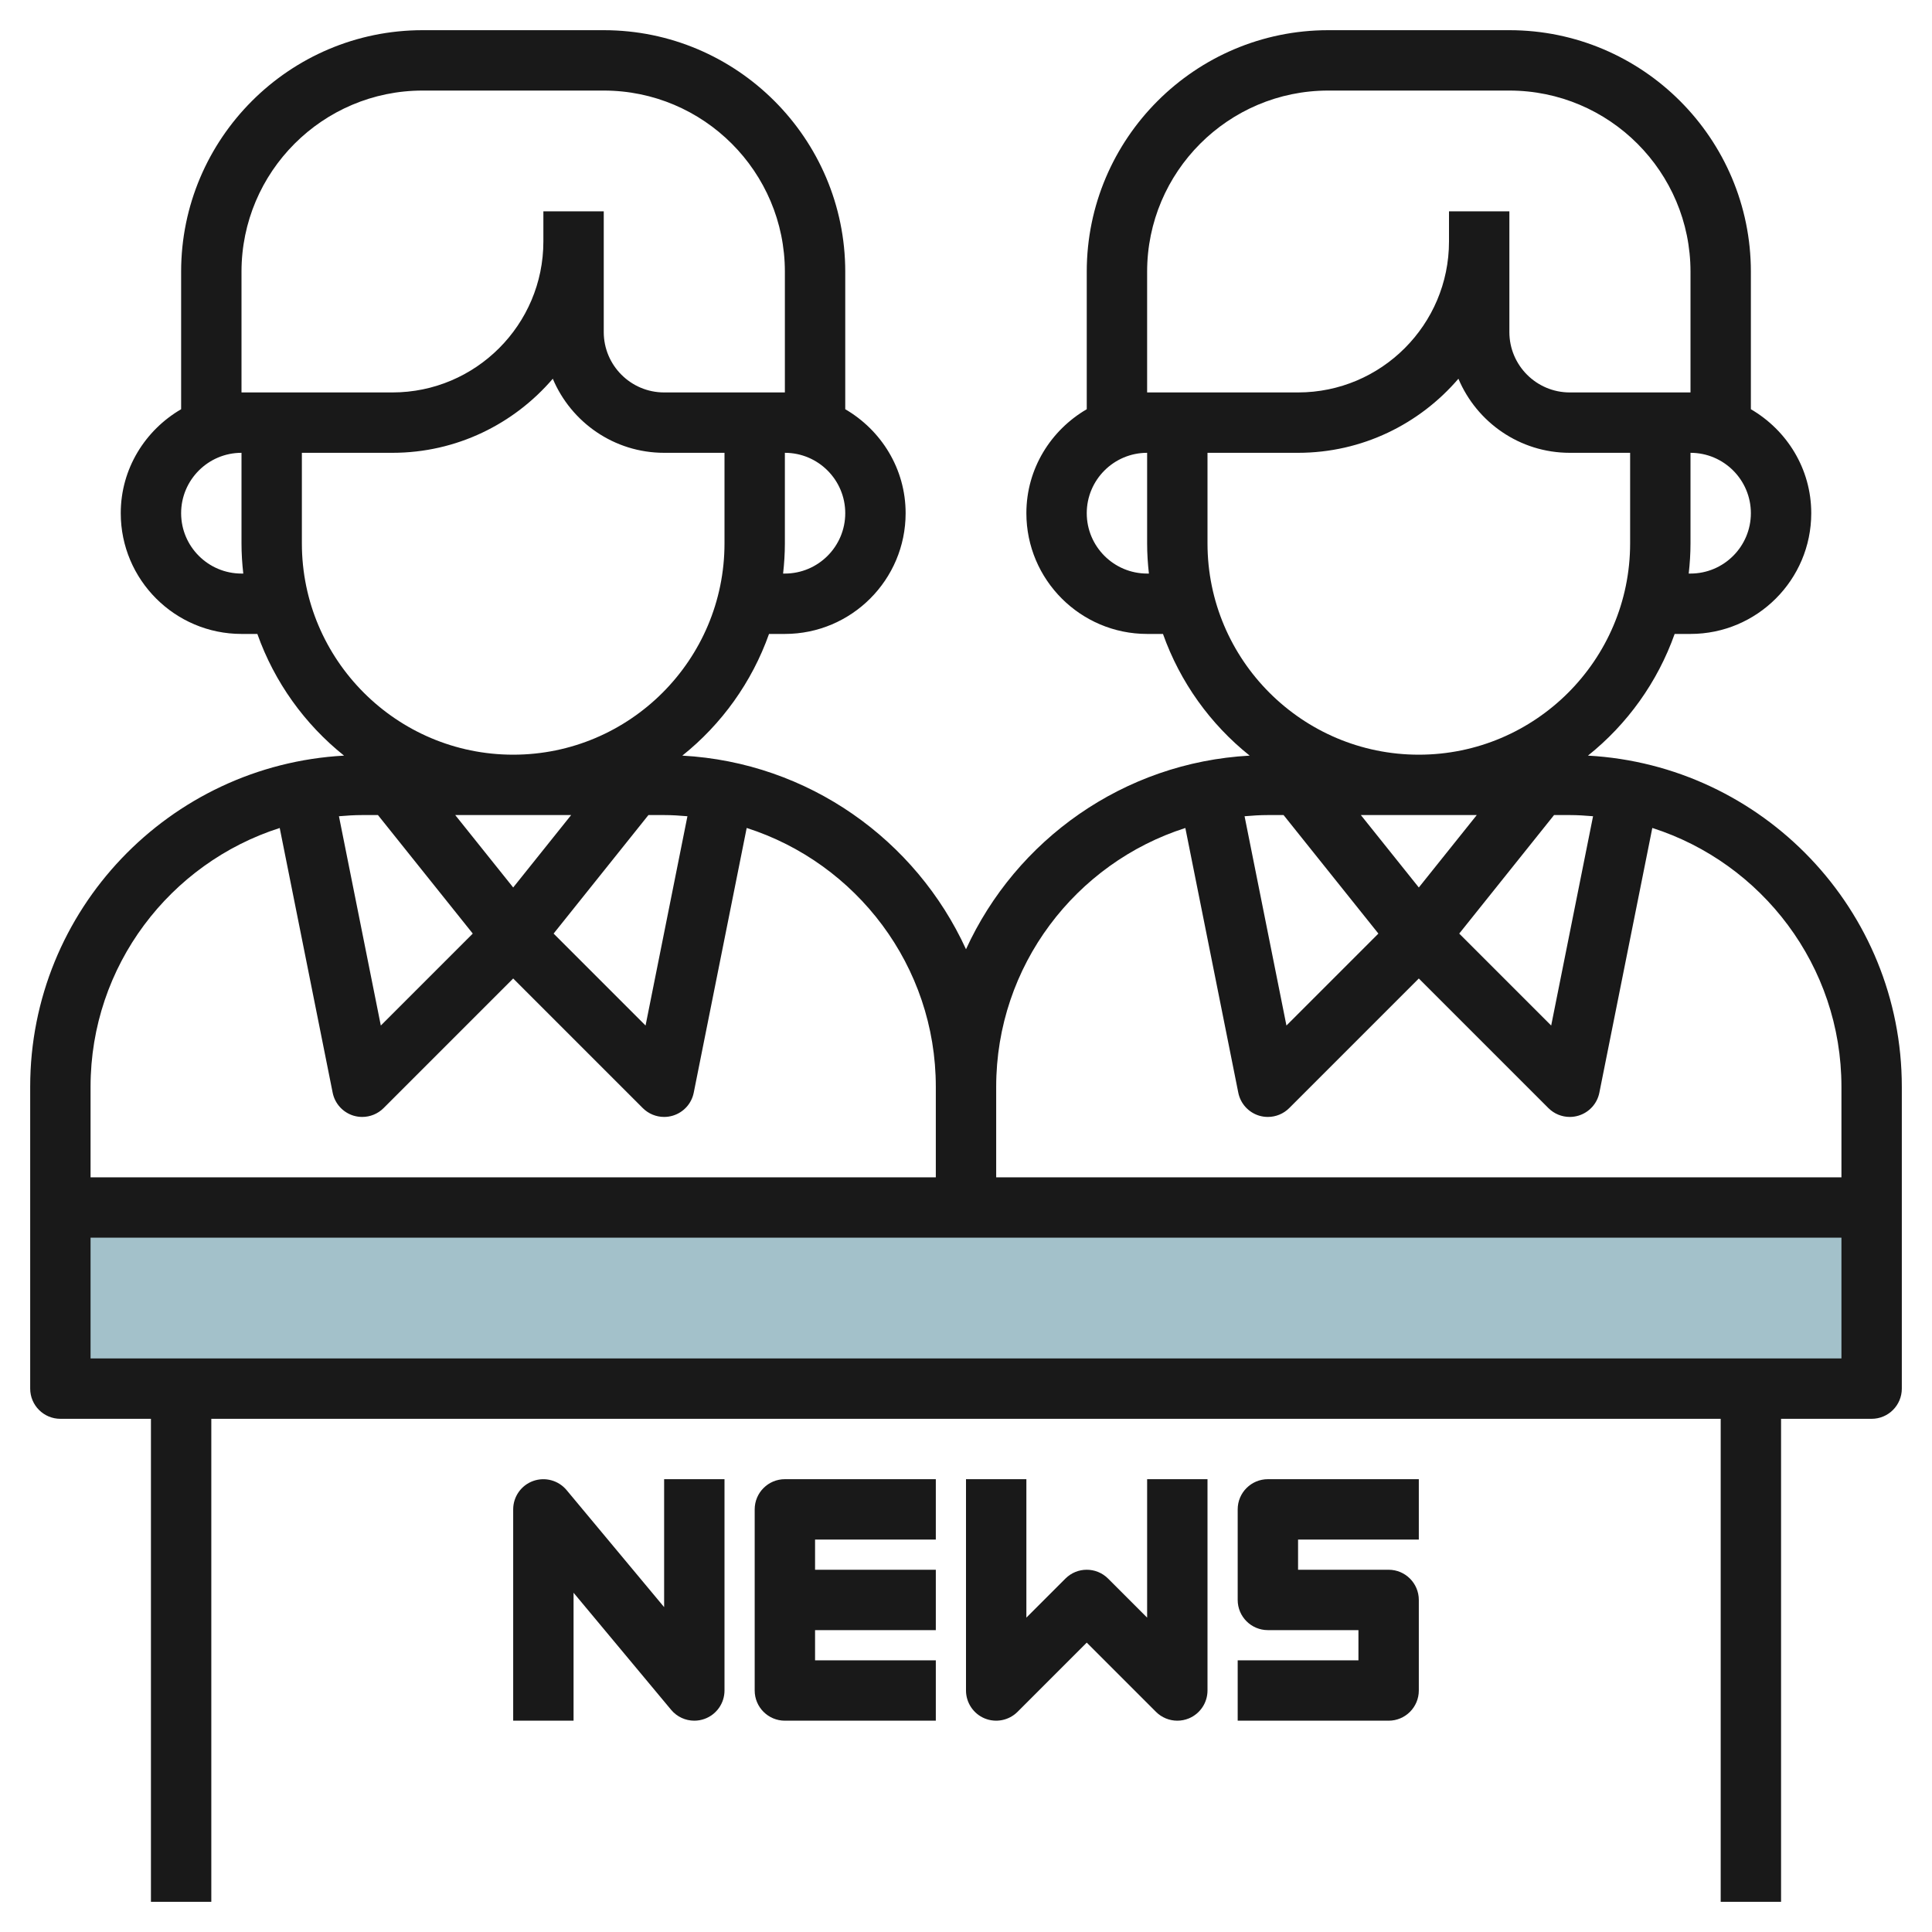 <svg id="Layer_3" enable-background="new 0 0 64 64" height="512" viewBox="0 0 64 64" width="512" xmlns="http://www.w3.org/2000/svg"><path d="m2 40h60v6h-60z" fill="#a3c1ca"/><g fill="#191919"><path d="m52.603 25.031c1.301-1.039 2.304-2.432 2.872-4.031h.525c2.206 0 4-1.794 4-4 0-1.474-.81-2.75-2-3.444v-4.556c0-4.411-3.589-8-8-8h-6c-4.411 0-8 3.589-8 8v4.556c-1.19.694-2 1.97-2 3.444 0 2.206 1.794 4 4 4h.525c.568 1.599 1.57 2.991 2.872 4.031-4.18.228-7.74 2.792-9.397 6.414-1.657-3.621-5.217-6.185-9.397-6.414 1.301-1.039 2.304-2.432 2.872-4.031h.525c2.206 0 4-1.794 4-4 0-1.474-.81-2.75-2-3.444v-4.556c0-4.411-3.589-8-8-8h-6c-4.411 0-8 3.589-8 8v4.556c-1.19.694-2 1.97-2 3.444 0 2.206 1.794 4 4 4h.525c.568 1.599 1.57 2.991 2.872 4.031-5.785.316-10.397 5.107-10.397 10.969v4 6c0 .552.448 1 1 1h3v16h2v-16h50v16h2v-16h3c.552 0 1-.448 1-1v-6-4c0-5.862-4.612-10.653-10.397-10.969zm-10.083 1.969 3.141 3.926-3.046 3.046-1.387-6.933c.255-.022.511-.039.772-.039zm6.4 0-1.92 2.399-1.92-2.399zm2.56 0h.52c.261 0 .517.017.772.039l-1.387 6.933-3.046-3.046zm4.52-8h-.059c.037-.329.059-.662.059-1v-3c1.103 0 2 .897 2 2s-.897 2-2 2zm-18-10c0-3.309 2.691-6 6-6h6c3.309 0 6 2.691 6 6v4h-1-3c-1.103 0-2-.897-2-2v-3-1h-2v1c0 2.757-2.243 5-5 5h-4-1zm0 10c-1.103 0-2-.897-2-2s.897-2 2-2v3c0 .338.022.671.059 1zm2-1v-3h3c2.124 0 4.027-.955 5.312-2.454.606 1.44 2.03 2.454 3.688 2.454h2v3c0 3.86-3.14 7-7 7s-7-3.14-7-7zm-27.48 9 3.141 3.926-3.046 3.046-1.387-6.933c.255-.022.511-.039.772-.039zm6.4 0-1.92 2.399-1.92-2.399zm2.56 0h.52c.261 0 .517.017.772.039l-1.387 6.933-3.046-3.046zm4.52-8h-.059c.037-.329.059-.662.059-1v-3c1.103 0 2 .897 2 2s-.897 2-2 2zm-18-10c0-3.309 2.691-6 6-6h6c3.309 0 6 2.691 6 6v4h-1-3c-1.103 0-2-.897-2-2v-3-1h-2v1c0 2.757-2.243 5-5 5h-4-1zm0 10c-1.103 0-2-.897-2-2s.897-2 2-2v3c0 .338.022.671.059 1zm2-1v-3h3c2.124 0 4.027-.955 5.312-2.454.606 1.44 2.03 2.454 3.688 2.454h2v3c0 3.86-3.14 7-7 7s-7-3.14-7-7zm-.734 9.428 1.754 8.769c.072.361.338.654.691.761.095.028.192.042.289.042.261 0 .517-.103.707-.293l4.293-4.293 4.293 4.293c.19.19.446.293.707.293.097 0 .194-.014.29-.043.353-.107.619-.399.691-.761l1.754-8.769c3.628 1.161 6.265 4.564 6.265 8.573v3h-28v-3c0-4.009 2.637-7.412 6.266-8.572zm51.734 17.572h-58v-4h58zm0-6h-28v-3c0-4.009 2.637-7.412 6.266-8.572l1.754 8.769c.072.361.338.654.691.761.095.028.192.042.289.042.261 0 .517-.103.707-.293l4.293-4.293 4.293 4.293c.19.19.446.293.707.293.097 0 .194-.014.29-.043.353-.107.619-.399.691-.761l1.754-8.769c3.628 1.161 6.265 4.564 6.265 8.573z"/><path d="m19 52.762 3.232 3.878c.194.233.477.36.768.36.114 0 .229-.02.34-.06.396-.143.66-.519.66-.94v-7h-2v4.238l-3.232-3.878c-.27-.323-.713-.442-1.108-.3-.396.143-.66.519-.66.94v7h2z"/><path d="m32 49v7c0 .404.244.769.617.924.374.154.803.069 1.09-.217l2.293-2.293 2.293 2.293c.191.191.447.293.707.293.129 0 .259-.025.383-.076.373-.155.617-.52.617-.924v-7h-2v4.586l-1.293-1.293c-.391-.391-1.023-.391-1.414 0l-1.293 1.293v-4.586z"/><path d="m31 51v-2h-5c-.552 0-1 .448-1 1v6c0 .552.448 1 1 1h5v-2h-4v-1h4v-2h-4v-1z"/><path d="m41 55v2h5c.552 0 1-.448 1-1v-3c0-.552-.448-1-1-1h-3v-1h4v-2h-5c-.552 0-1 .448-1 1v3c0 .552.448 1 1 1h3v1z"/></g></svg>